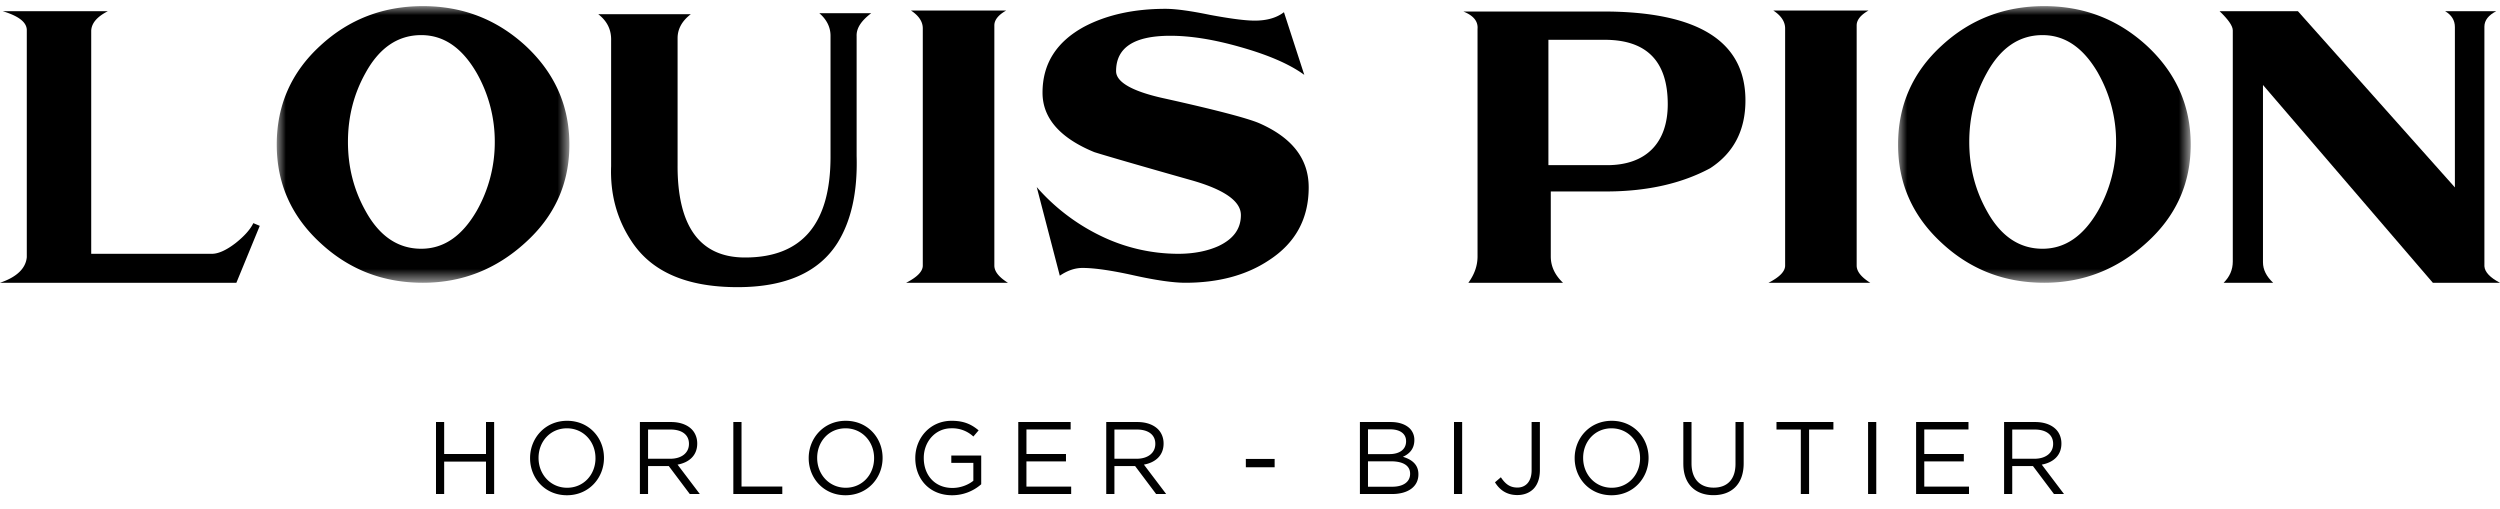 <?xml version="1.0" encoding="UTF-8"?> <svg xmlns="http://www.w3.org/2000/svg" xmlns:xlink="http://www.w3.org/1999/xlink" width="290" height="59" viewBox="0 0 138 28" aria-hidden="true" class="svg-img"><defs><path id="a" d="M0 0h16.154v15.271H0z"></path><path id="c" d="M0 0h16.154v15.271H0z"></path></defs><g fill="none" fill-rule="evenodd"><path fill="#000" d="M26.827 23.258v1.765h-2.309v-1.765h-.451v3.974h.451v-1.788h2.309v1.788h.45v-3.974zM29.26 25.256v-.011c0-1.096.829-2.055 2.045-2.055 1.217 0 2.034.948 2.034 2.044v.01c0 1.097-.828 2.056-2.045 2.056s-2.034-.948-2.034-2.044m3.61 0v-.011c0-.903-.662-1.64-1.576-1.64s-1.566.726-1.566 1.629v.01c0 .904.664 1.642 1.577 1.642.915 0 1.566-.727 1.566-1.63m2.451-1.998h1.72c.49 0 .885.147 1.136.397.194.193.309.471.309.784v.01c0 .66-.457 1.046-1.086 1.16l1.229 1.623h-.554l-1.16-1.544h-1.143v1.544h-.451v-3.974zm1.68 2.027c.6 0 1.028-.307 1.028-.818v-.011c0-.488-.377-.784-1.023-.784h-1.234v1.613h1.229zM40.48 23.258v3.974h2.703v-.414h-2.251v-3.56zM44.64 25.256v-.011c0-1.096.828-2.055 2.045-2.055s2.034.948 2.034 2.044v.01c0 1.097-.828 2.056-2.046 2.056-1.216 0-2.033-.948-2.033-2.044m3.61 0v-.011c0-.903-.662-1.64-1.577-1.64-.914 0-1.565.726-1.565 1.629v.01c0 .904.663 1.642 1.577 1.642.914 0 1.565-.727 1.565-1.63m2.274 0v-.011c0-1.09.806-2.055 2.006-2.055.674 0 1.09.193 1.49.528l-.29.34a1.708 1.708 0 0 0-1.218-.454c-.885 0-1.52.744-1.52 1.63v.01c0 .949.612 1.653 1.583 1.653.457 0 .88-.176 1.154-.397v-.988h-1.217v-.403h1.651v1.584a2.43 2.43 0 0 1-1.605.607c-1.257 0-2.034-.908-2.034-2.044M56.209 23.258v3.974h2.92v-.409h-2.47v-1.39h2.183v-.41H56.66v-1.356h2.44v-.41zm4.856 0h1.72c.49 0 .885.147 1.136.397.194.193.309.471.309.784v.01c0 .66-.457 1.046-1.086 1.16l1.229 1.623h-.555l-1.16-1.544h-1.142v1.544h-.451v-3.974zm1.68 2.027c.6 0 1.028-.307 1.028-.818v-.011c0-.488-.377-.784-1.023-.784h-1.234v1.613h1.228zm6.026.471h1.589v-.46h-1.59zm6.296-2.498h1.703c.457 0 .817.13 1.046.352a.88.88 0 0 1 .256.635v.012c0 .517-.32.784-.634.92.475.142.858.414.858.96v.01c0 .682-.578 1.085-1.452 1.085h-1.777v-3.974zm2.548 1.05c0-.392-.314-.647-.885-.647h-1.217v1.368h1.183c.542 0 .92-.244.92-.71v-.01zm-.84 1.118h-1.262v1.403h1.342c.606 0 .983-.267.983-.71v-.011c0-.432-.366-.682-1.062-.682zm3.485 1.806h.451v-3.974h-.45zM82.523 26.585l.325-.278c.246.369.497.568.914.568.452 0 .783-.324.783-.954v-2.663h.457v2.657c0 .466-.137.817-.365 1.044-.223.216-.526.33-.88.33-.6 0-.983-.295-1.234-.704m4.399-1.329v-.011c0-1.096.828-2.055 2.045-2.055s2.034.948 2.034 2.044v.01c0 1.097-.829 2.056-2.046 2.056-1.216 0-2.033-.948-2.033-2.044m3.61 0v-.011c0-.903-.662-1.64-1.577-1.64-.913 0-1.565.726-1.565 1.629v.01c0 .904.663 1.642 1.577 1.642.914 0 1.565-.727 1.565-1.63m2.388.313v-2.311h.452v2.282c0 .858.462 1.34 1.223 1.34.737 0 1.205-.442 1.205-1.311v-2.311h.451v2.277c0 1.157-.668 1.76-1.668 1.76-.988 0-1.662-.603-1.662-1.726M98.062 23.258v.414h1.343v3.56h.457v-3.56h1.342v-.414zm5.056 3.974h.452v-3.974h-.452zm2.651-3.974v3.974h2.92v-.409h-2.469v-1.39h2.183v-.41h-2.183v-1.356h2.44v-.41zm4.856 0h1.72c.491 0 .886.147 1.137.397.194.193.308.471.308.784v.01c0 .66-.457 1.046-1.085 1.16l1.228 1.623h-.554l-1.16-1.544h-1.143v1.544h-.45v-3.974zm1.68 2.027c.6 0 1.028-.307 1.028-.818v-.011c0-.488-.377-.784-1.022-.784h-1.235v1.613h1.229zM5.035 1.658v12.314H11.7c.356 0 .805-.205 1.31-.596.468-.372.805-.744.974-1.097l.355.149-1.291 3.143H0c.936-.316 1.423-.8 1.479-1.413V1.602C1.46 1.174 1.01.84.149.58h5.804c-.58.297-.9.65-.918 1.079"></path><g transform="translate(15.276 .3)"><mask id="b" fill="#fff"><use xlink:href="#a"></use></mask><path d="M2.414 2.176C3.987.726 5.877 0 8.067 0c2.19 0 4.063.725 5.653 2.176 1.629 1.507 2.434 3.33 2.434 5.469 0 2.14-.805 3.944-2.434 5.413-1.61 1.47-3.5 2.213-5.653 2.213-2.19 0-4.061-.725-5.634-2.176C.805 11.607 0 9.785 0 7.645c0-2.176.805-4 2.414-5.469m8.63 1.526C10.239 2.306 9.228 1.6 7.974 1.6c-1.273 0-2.303.688-3.07 2.083-.655 1.172-.973 2.437-.973 3.813 0 1.377.318 2.642.973 3.814.767 1.395 1.797 2.083 3.07 2.083 1.254 0 2.265-.707 3.07-2.102a7.658 7.658 0 0 0 .992-3.795 7.659 7.659 0 0 0-.992-3.794" fill="#000" mask="url(#b)"></path></g><path d="M38.133.746c-.487.372-.73.819-.73 1.321v6.994c-.018 3.404 1.236 5.115 3.725 5.115 3.145 0 4.717-1.86 4.717-5.561V1.937c0-.465-.206-.893-.618-1.246h2.864c-.561.427-.823.836-.805 1.264v6.622c.056 1.99-.3 3.572-1.048 4.78-1.03 1.638-2.882 2.456-5.522 2.456-2.826 0-4.773-.855-5.877-2.567-.805-1.227-1.16-2.604-1.105-4.11v-6.92c.02-.595-.206-1.079-.71-1.47h5.11zm12.15-.204h5.26c-.43.242-.655.52-.655.818v13.263c0 .316.243.632.749.948H50.02c.618-.316.918-.632.918-.948V1.527c0-.371-.225-.706-.656-.985m20.592.093 1.123 3.46c-.842-.614-2.04-1.117-3.556-1.544-1.441-.41-2.714-.614-3.837-.614-2.003 0-2.996.65-2.996 1.953 0 .614.918 1.135 2.752 1.525 2.752.614 4.455 1.06 5.13 1.34 1.833.8 2.75 1.971 2.75 3.552 0 1.73-.73 3.07-2.19 4.018-1.254.837-2.807 1.246-4.623 1.246-.636 0-1.59-.13-2.845-.409-1.254-.279-2.19-.409-2.826-.409-.43 0-.843.149-1.255.428l-1.273-4.892a11.11 11.11 0 0 0 3.501 2.678 9.798 9.798 0 0 0 4.305 1.005c.861 0 1.61-.149 2.228-.428.823-.39 1.235-.949 1.235-1.711 0-.782-.954-1.433-2.845-1.954-3.35-.948-5.11-1.469-5.26-1.525-1.89-.781-2.845-1.879-2.845-3.274 0-1.6.767-2.808 2.302-3.645 1.236-.651 2.733-.986 4.492-.986.543 0 1.367.111 2.453.335 1.104.204 1.928.316 2.47.316.656 0 1.199-.149 1.61-.465m9.9-.038h7.712c5.241 0 7.862 1.637 7.862 4.911 0 1.656-.655 2.902-1.947 3.74-1.554.836-3.426 1.264-5.616 1.282h-3.182v3.59c0 .54.225 1.023.674 1.451h-5.223c.338-.465.506-.948.506-1.45V1.564c.037-.428-.225-.744-.786-.968m7.805 1.563h-3.107v6.92h3.238c2.153 0 3.35-1.228 3.35-3.367 0-2.363-1.16-3.553-3.48-3.553M97.884.542h5.26c-.43.242-.656.52-.656.818v13.263c0 .316.244.632.75.948h-5.616c.618-.316.917-.632.917-.948V1.527c0-.371-.225-.706-.655-.985" fill="#000"></path><g transform="translate(104.773 .3)"><mask id="d" fill="#fff"><use xlink:href="#c"></use></mask><path d="M2.414 2.176C3.987.726 5.877 0 8.067 0c2.19 0 4.062.725 5.653 2.176 1.629 1.507 2.434 3.33 2.434 5.469 0 2.14-.805 3.944-2.434 5.413-1.61 1.47-3.5 2.213-5.653 2.213-2.19 0-4.061-.725-5.634-2.176C.805 11.607 0 9.785 0 7.645c0-2.176.805-4 2.414-5.469m8.63 1.526C10.238 2.306 9.227 1.6 7.973 1.6c-1.273 0-2.303.688-3.07 2.083-.655 1.172-.973 2.437-.973 3.813 0 1.377.318 2.642.973 3.814.767 1.395 1.797 2.083 3.07 2.083 1.254 0 2.265-.707 3.07-2.102a7.658 7.658 0 0 0 .992-3.795 7.66 7.66 0 0 0-.993-3.794" fill="#000" mask="url(#d)"></path></g><path d="M122.52.579h4.324l8.666 9.728V1.453c0-.372-.187-.67-.542-.874h2.826c-.43.223-.655.502-.655.856V14.66c.019.316.318.633.861.912h-3.706l-9.378-10.92v9.785c0 .41.187.78.562 1.135h-2.733c.337-.335.505-.726.505-1.172V1.64c0-.243-.243-.596-.73-1.061" fill="#000"></path></g></svg> 